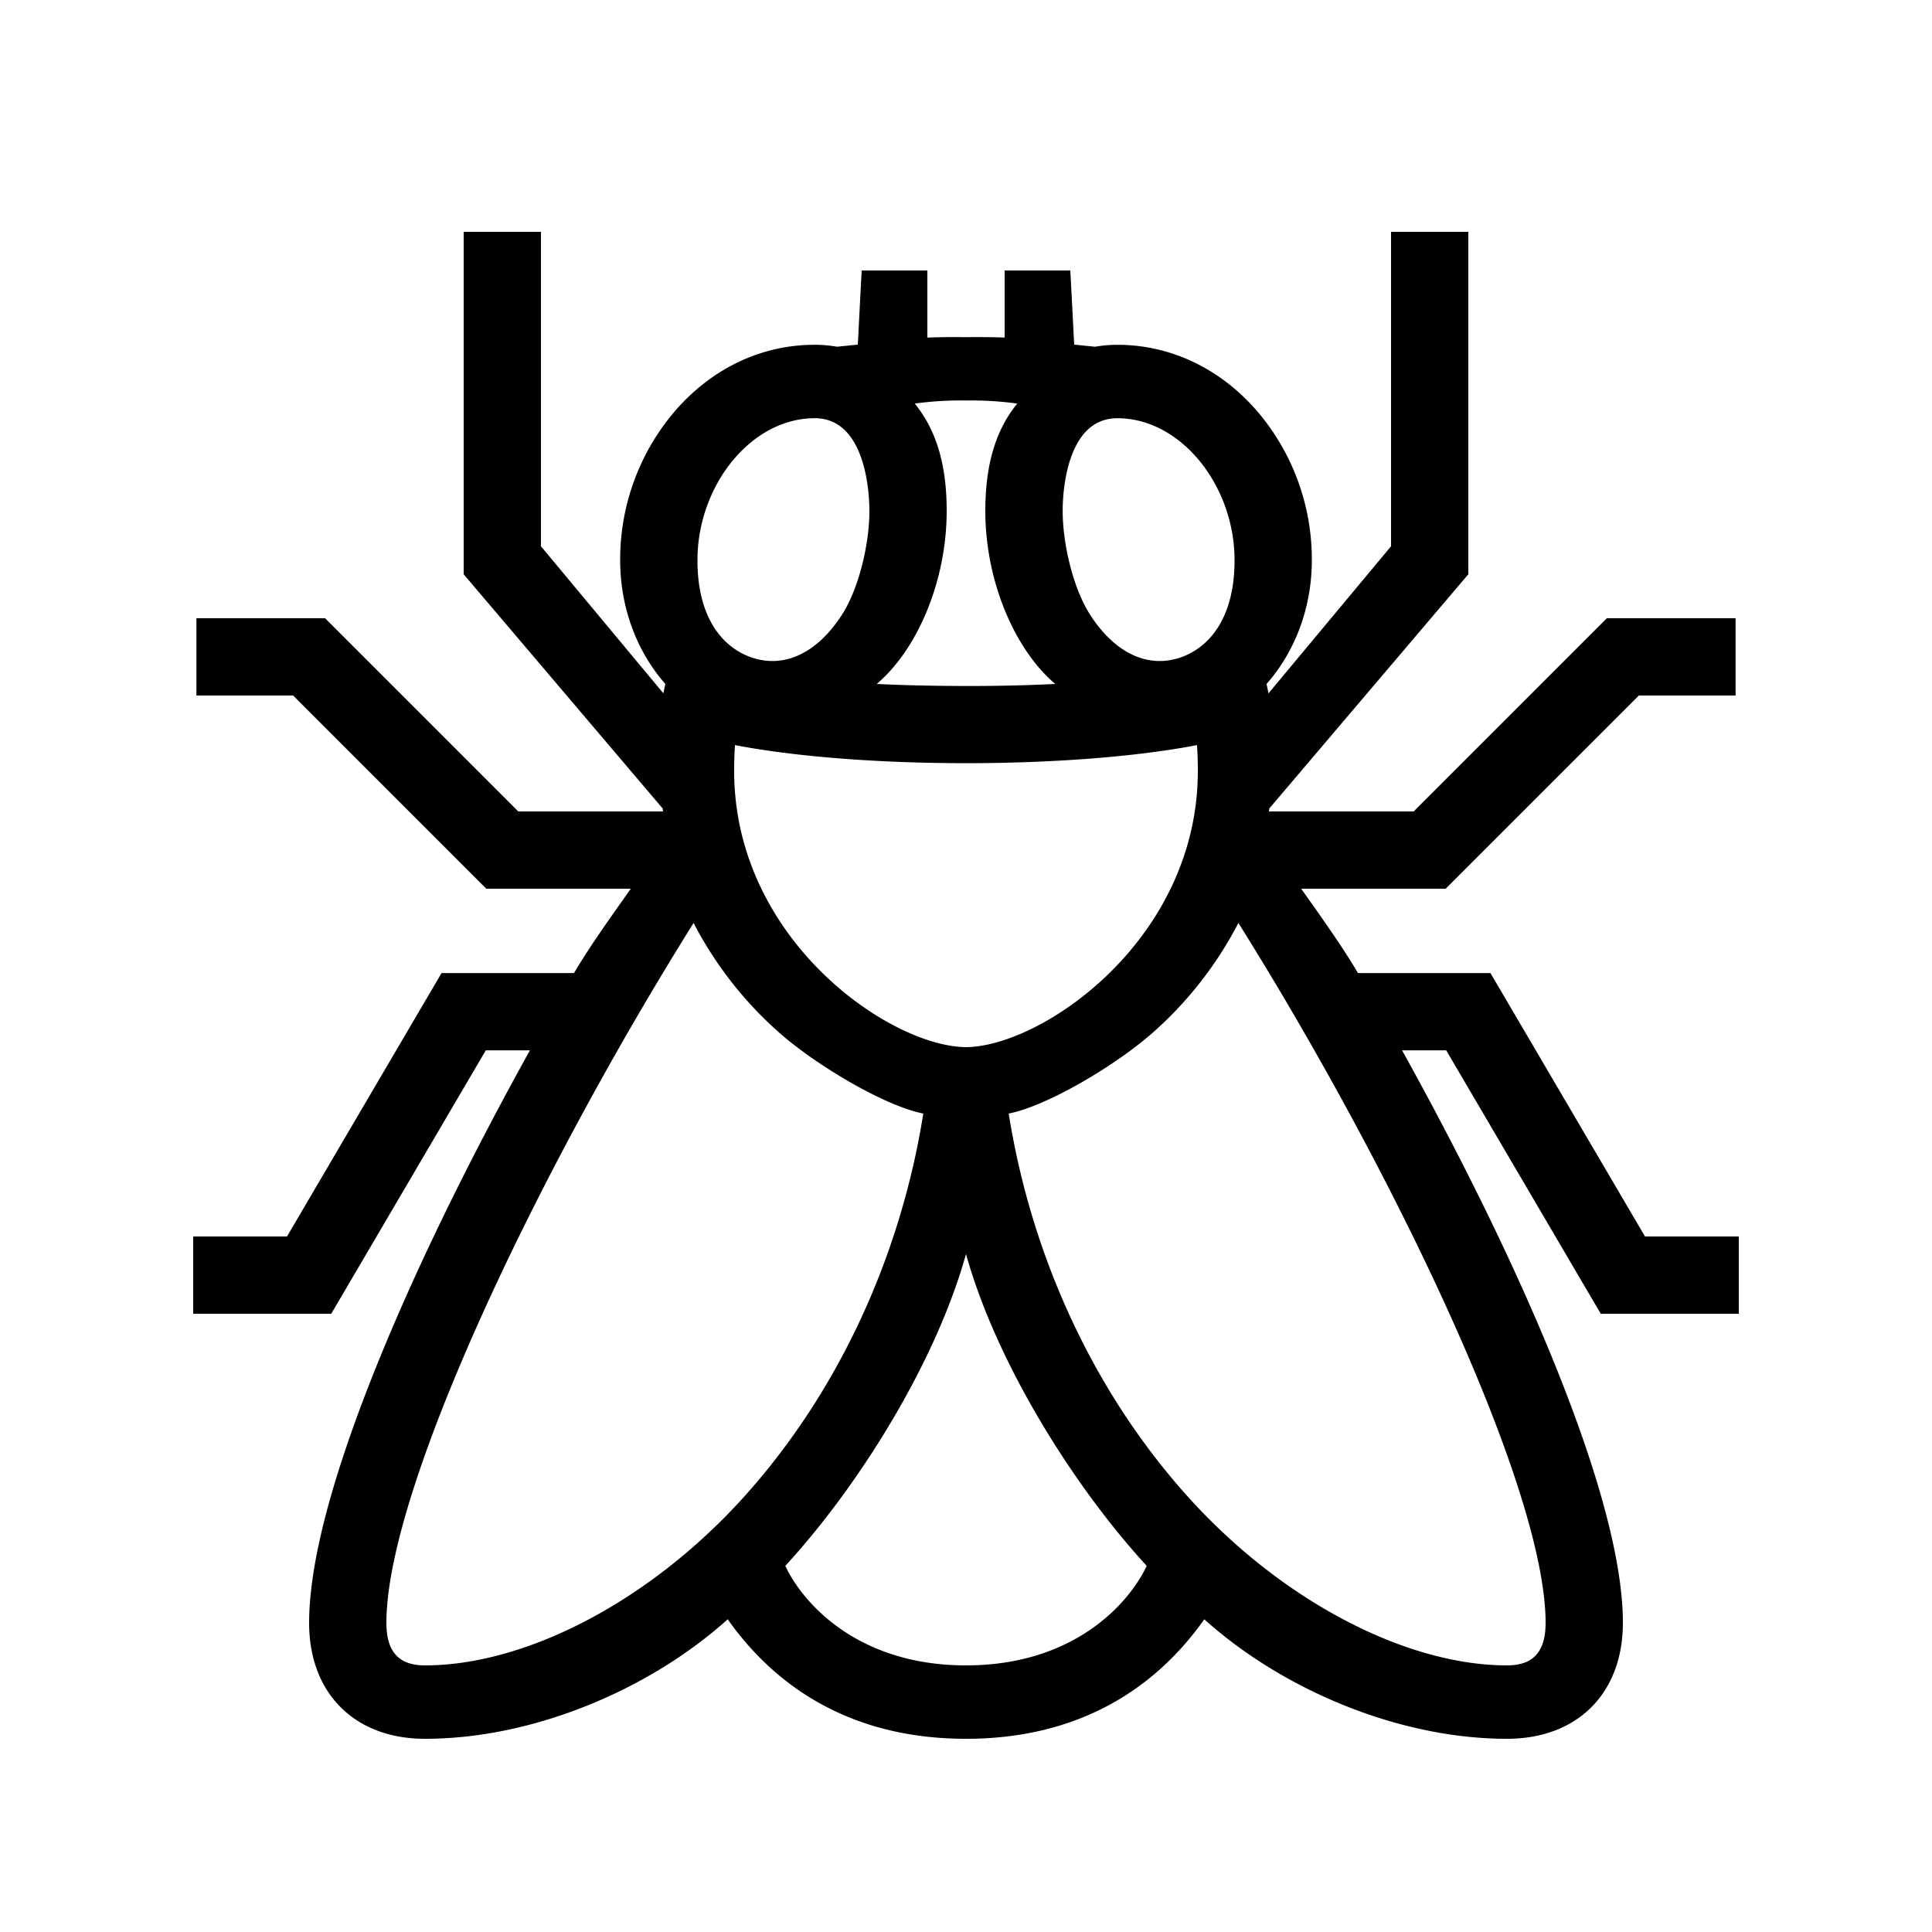 <?xml version="1.0" encoding="UTF-8"?> <svg xmlns="http://www.w3.org/2000/svg" id="icon" viewBox="0 0 1000 1000"><path d="M828.55,680H900V640H851.45l-80-136.35H702.88C694.22,488.89,681.24,471,673.49,460h74.79l100-100h50.06V320H831.72l-100,100H656.79l.18-1.52L760,297.24V120H720V282.76l-63.44,76.13c-.31-1.7-.64-3.32-1-4.87C670,337.67,679,315,679,290a118,118,0,0,0-28-76.83c-19.16-22.37-45-34.7-72.64-34.7a68.5,68.5,0,0,0-11.6,1L556,178.37,554,140H520v34.72q-9.82-.34-20-.2-10.17-.15-20,.2V140H446l-2,38.37-10.74,1.09a68.5,68.5,0,0,0-11.6-1c-27.68,0-53.48,12.33-72.64,34.7A118,118,0,0,0,321,290c0,25,8.95,47.67,23.37,64-.33,1.55-.66,3.17-1,4.87L280,282.76V120H240V297.24L343,418.48l.18,1.52H268.28l-100-100H101.66v40h50.06l100,100h74.79c-7.75,11-20.73,28.89-29.39,43.65H228.55L148.55,640H100v40h71.45l80-136.35h22.84c-20.48,36.89-39.46,73.9-55.6,108.66C191.92,710,160,789.32,160,840c0,36.45,23.55,60,60,60,55.87,0,116.06-25.33,156.66-61.85C402.23,874.34,442,900,500,900s97.77-25.66,123.34-61.85C663.94,874.67,724.13,900,780,900c36.45,0,60-23.55,60-60,0-50.68-31.92-130-58.69-187.69-16.14-34.76-35.12-71.77-55.6-108.66h22.84ZM578.34,216.47C611.2,216.47,639,251.23,639,290c0,39.86-23.12,52.14-38.73,52.14-13.79,0-26.63-9-36.43-24.6-8.26-13.17-13.8-35.66-13.8-53.09C550,256.77,551.37,216.47,578.34,216.47ZM620,399c0,87.34-80.61,142.68-120,143-39.39-.29-120-55.63-120-143,0-4.77.16-9.21.43-13.33,32.48,6.23,76,9.35,119.57,9.35s87.09-3.12,119.57-9.35C619.84,389.81,620,394.25,620,399ZM490,264.45c0-21.61-4.3-40.56-16.52-55.56A173.62,173.62,0,0,1,500,207.3a173.62,173.62,0,0,1,26.52,1.59c-12.22,15-16.52,34-16.52,55.56,0,36.26,15.11,71.67,36.2,89.56-14.51.73-30.38,1.09-46.2,1.06s-31.69-.33-46.2-1.06C474.89,336.12,490,300.71,490,264.45Zm-68.34-48c27,0,28.34,40.3,28.34,48,0,17.43-5.54,39.92-13.8,53.09-9.8,15.61-22.64,24.6-36.43,24.6C384.16,342.14,361,329.86,361,290,361,251.23,388.8,216.47,421.66,216.47Zm-36,557.68C336.73,828.71,272.21,862,220,862c-12,0-20-5.4-20-22,0-69.26,78-232.9,159-362.27A196.28,196.28,0,0,0,405.05,536c19.67,16.78,53.6,36.61,72.85,40.38C466,651,433.6,720.65,385.64,774.15ZM500,862c-55.89,0-84.36-32-93.54-51.51,37-40.14,77.58-104.06,93.54-161.4,16,57.34,56.58,121.26,93.54,161.4C584.36,830,555.89,862,500,862Zm300-22c0,16.6-8,22-20,22-52.21,0-116.73-33.29-165.64-87.85C566.4,720.65,534,651,522.1,576.38c19.25-3.77,53.18-23.6,72.85-40.38A196.28,196.28,0,0,0,641,477.73C722,607.1,800,770.74,800,840Z"></path></svg> 